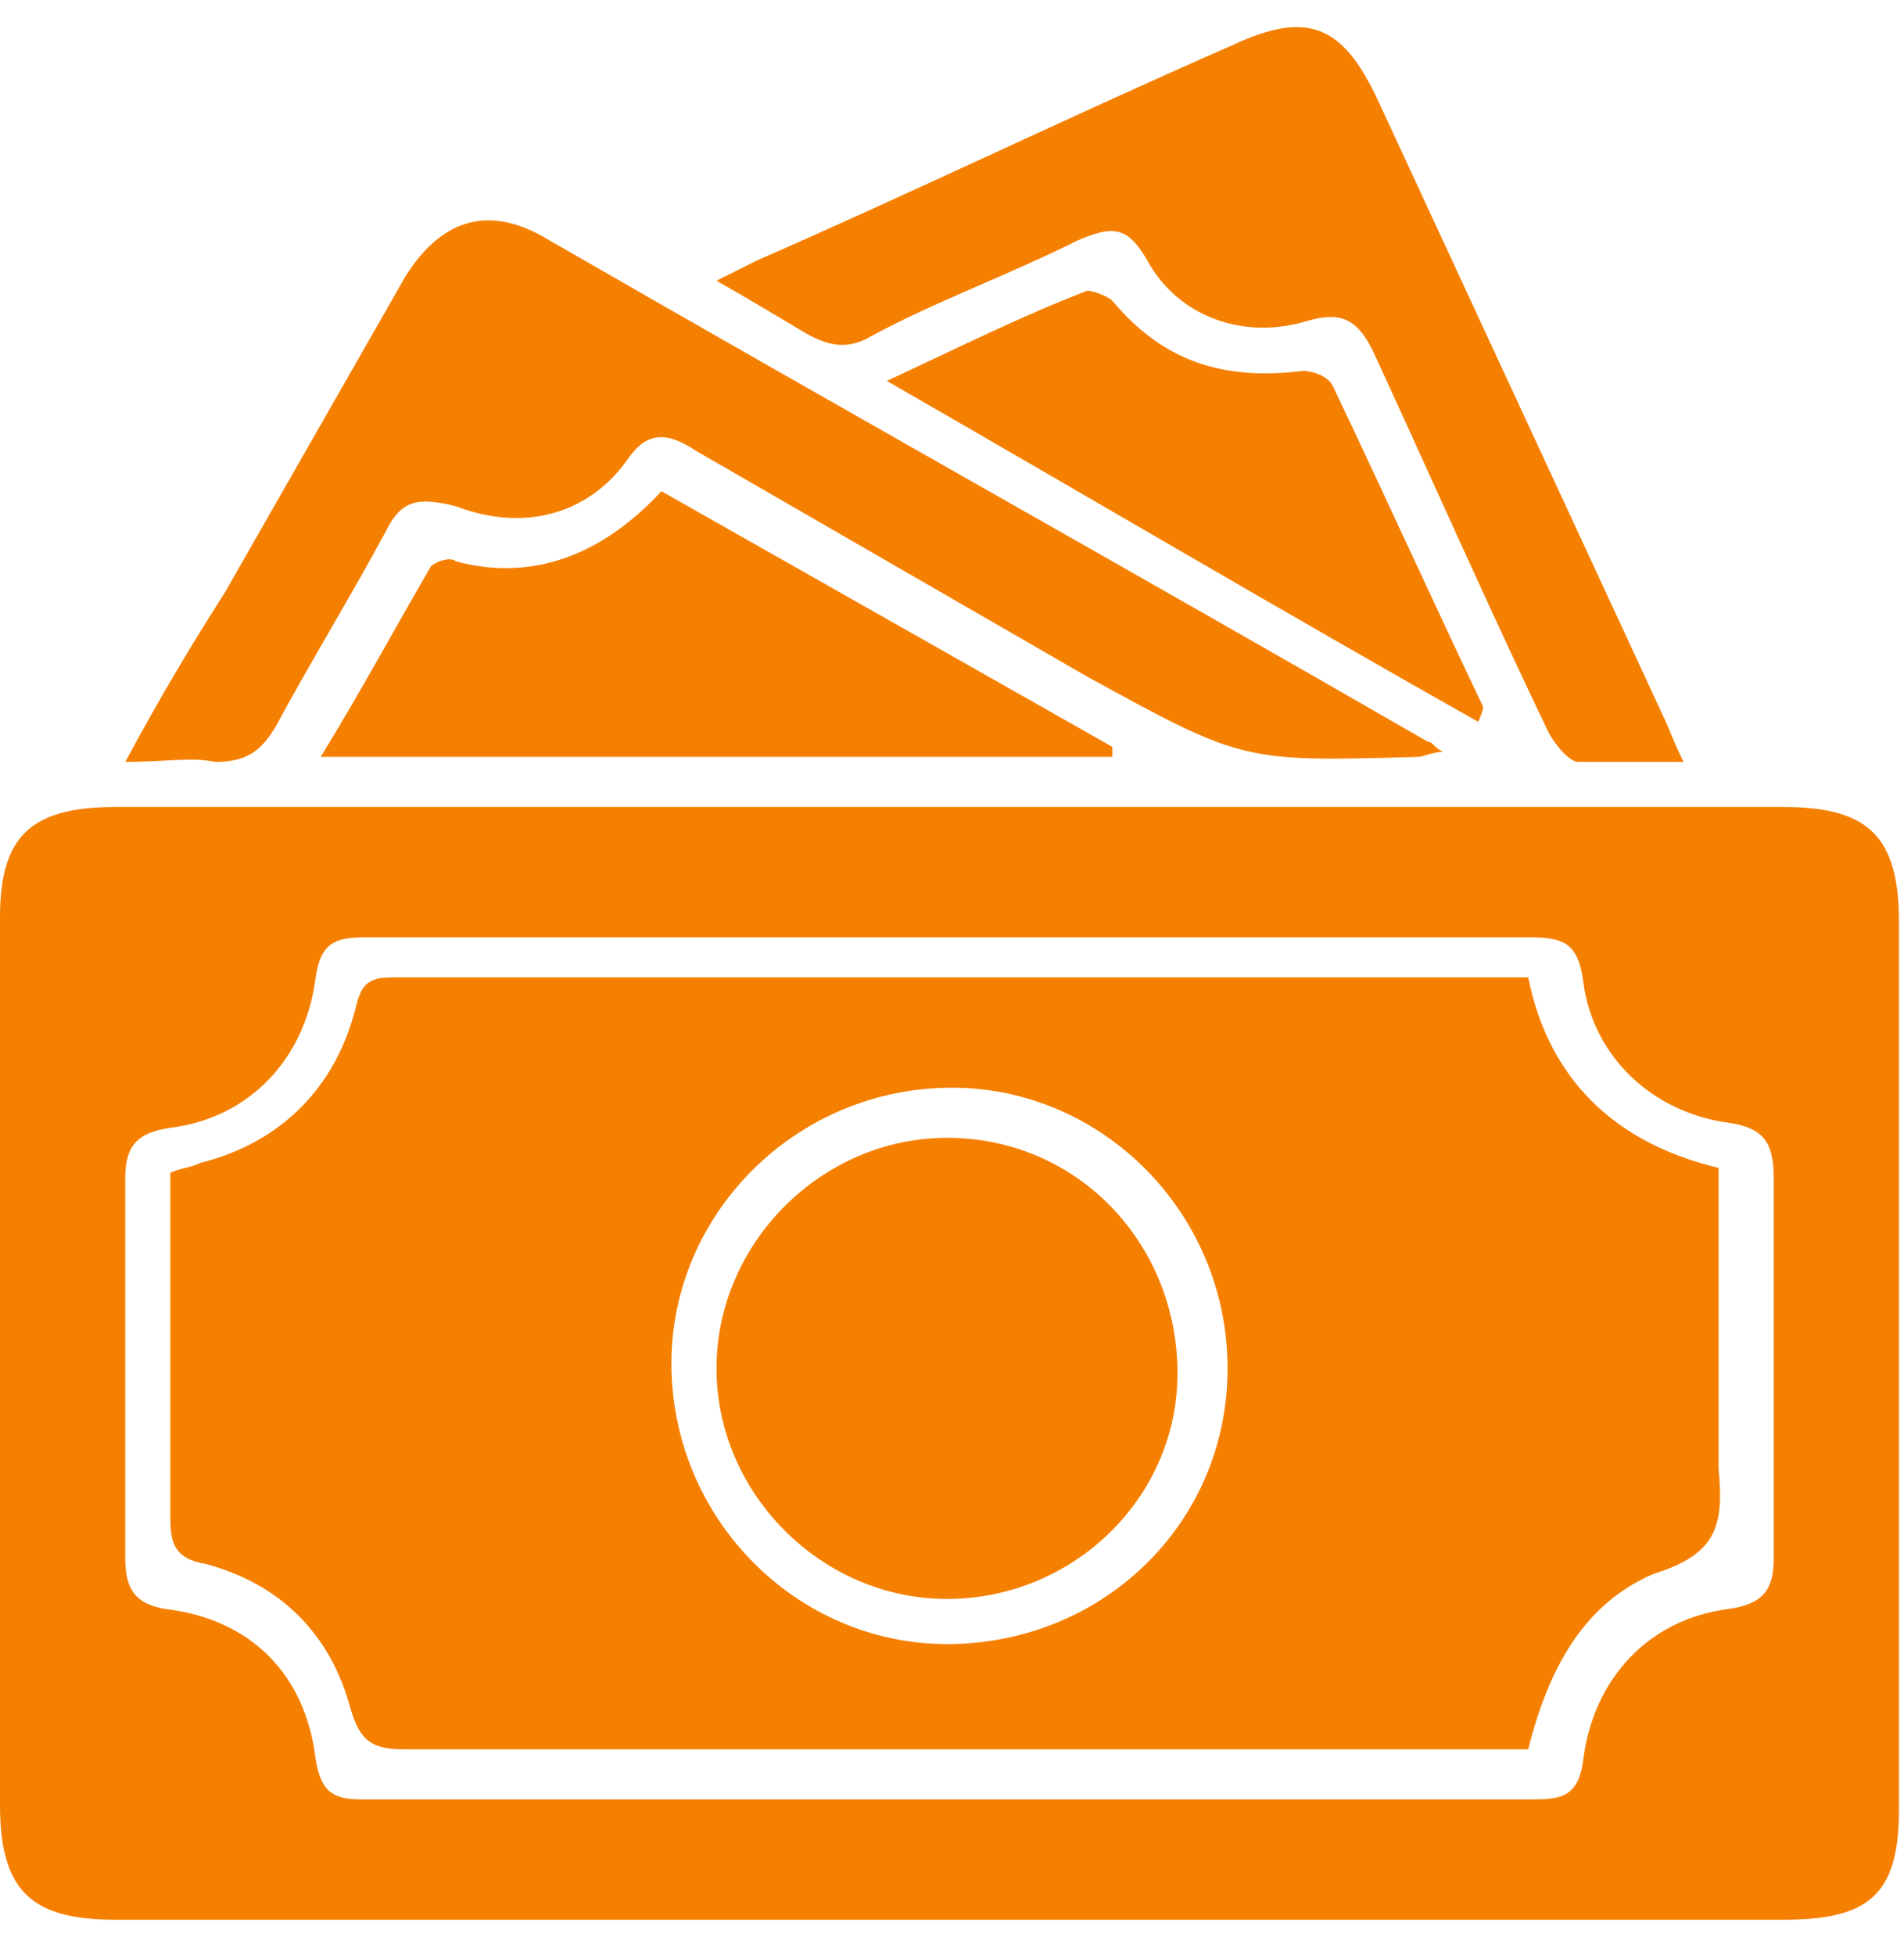<?xml version="1.0" encoding="utf-8"?>
<!-- Generator: Adobe Illustrator 24.0.2, SVG Export Plug-In . SVG Version: 6.00 Build 0)  -->
<svg version="1.1" id="Layer_1" xmlns="http://www.w3.org/2000/svg" xmlns:xlink="http://www.w3.org/1999/xlink" x="0px" y="0px"
	 viewBox="0 0 38 39" style="enable-background:new 0 0 38 39;" xml:space="preserve">
<style type="text/css">
	.st0{clip-path:url(#SVGID_2_);}
	.st1{fill:#F58000;}
</style>
<g>
	<defs>
		<rect id="SVGID_1_" y="0.5" width="37.9" height="37.9"/>
	</defs>
	<clipPath id="SVGID_2_">
		<use xlink:href="#SVGID_1_"  style="overflow:visible;"/>
	</clipPath>
	<g class="st0">
		<path class="st1" d="M19,16.1c5.5,0,11.1,0,16.6,0c1.7,0,2.3,0.6,2.3,2.3c0,5.9,0,11.8,0,17.7c0,1.7-0.6,2.2-2.3,2.2
			c-11.1,0-22.2,0-33.3,0c-1.7,0-2.3-0.6-2.3-2.3c0-5.9,0-11.8,0-17.7c0-1.6,0.6-2.2,2.3-2.2C7.8,16.1,13.4,16.1,19,16.1z
			 M18.9,18.7c-3.9,0-7.7,0-11.6,0c-0.6,0-0.9,0.1-1,0.8c-0.2,1.6-1.3,2.8-2.9,3c-0.7,0.1-0.9,0.4-0.9,1c0,2.5,0,5.1,0,7.6
			c0,0.6,0.2,0.9,0.8,1c1.7,0.2,2.8,1.3,3,3c0.1,0.6,0.3,0.8,0.9,0.8c1.3,0,2.5,0,3.8,0c6.5,0,13,0,19.5,0c0.6,0,1,0,1.1-0.8
			c0.2-1.6,1.3-2.8,2.9-3c0.7-0.1,0.9-0.4,0.9-1c0-2.5,0-5,0-7.6c0-0.7-0.2-1-0.9-1.1c-1.5-0.2-2.7-1.3-2.9-2.8
			c-0.1-0.8-0.4-0.9-1.1-0.9C26.6,18.7,22.8,18.7,18.9,18.7z"/>
		<path class="st1" d="M2.5,15.2c0.7-1.3,1.3-2.3,2-3.4c1.2-2.1,2.4-4.2,3.6-6.3c0.7-1.1,1.6-1.4,2.7-0.8
			c5.9,3.4,11.8,6.7,17.7,10.1c0.1,0,0.1,0.1,0.3,0.2c-0.2,0-0.4,0.1-0.5,0.1c-3.5,0.1-3.5,0.1-6.6-1.6c-2.6-1.5-5.2-3-7.8-4.5
			c-0.6-0.4-1-0.4-1.4,0.2c-0.8,1.1-2.1,1.4-3.4,0.9C8.3,9.9,8,10,7.7,10.6c-0.7,1.3-1.5,2.6-2.2,3.9c-0.3,0.5-0.6,0.7-1.2,0.7
			C3.8,15.1,3.3,15.2,2.5,15.2z"/>
		<path class="st1" d="M14.3,5.6c0.4-0.2,0.6-0.3,0.8-0.4c3.2-1.4,6.3-2.9,9.5-4.3c1.5-0.7,2.2-0.4,2.9,1.1
			c1.9,4.1,3.8,8.2,5.7,12.3c0.1,0.2,0.2,0.5,0.4,0.9c-0.8,0-1.4,0-2.1,0c-0.2,0-0.5-0.4-0.6-0.6c-1.2-2.5-2.3-5-3.5-7.6
			c-0.3-0.6-0.6-0.8-1.3-0.6c-1.3,0.4-2.6-0.1-3.2-1.2c-0.4-0.7-0.7-0.7-1.4-0.4c-1.4,0.7-2.8,1.2-4.1,1.9C16.9,7,16.5,6.9,16,6.6
			C15.5,6.3,15,6,14.3,5.6z"/>
		<path class="st1" d="M13.2,9.8c3,1.7,6,3.4,9,5.1c0,0,0,0.1,0,0.2c-5.2,0-10.5,0-15.8,0c0.8-1.3,1.5-2.6,2.2-3.8
			c0.1-0.1,0.4-0.2,0.5-0.1C10.6,11.6,12,11.1,13.2,9.8z"/>
		<path class="st1" d="M29.5,14.4c-3.9-2.2-7.8-4.5-11.8-6.8c1.5-0.7,2.7-1.3,4-1.8c0.1,0,0.4,0.1,0.5,0.2c1,1.2,2.2,1.6,3.8,1.4
			c0.2,0,0.5,0.1,0.6,0.3c1,2.1,2,4.3,3,6.4C29.6,14.1,29.6,14.2,29.5,14.4z"/>
		<path class="st1" d="M30.5,34.9c-0.3,0-0.6,0-0.9,0c-7.2,0-14.3,0-21.5,0c-0.6,0-0.9-0.1-1.1-0.8c-0.4-1.5-1.4-2.5-2.9-2.9
			c-0.6-0.1-0.7-0.4-0.7-0.9c0-2.3,0-4.6,0-6.9c0.2-0.1,0.4-0.1,0.6-0.2c1.6-0.4,2.7-1.5,3.1-3.1c0.1-0.4,0.2-0.6,0.7-0.6
			c7.5,0,15,0,22.5,0c0,0,0.1,0,0.2,0c0.4,2,1.7,3.3,3.8,3.8c0,1.5,0,3.1,0,4.6c0,0.4,0,0.9,0,1.4c0.1,1.1,0,1.7-1.3,2.1
			C31.6,32,30.9,33.3,30.5,34.9z M24.5,27.3c0-3.1-2.5-5.6-5.5-5.6c-3.1,0-5.6,2.5-5.6,5.5c0,3.1,2.5,5.6,5.5,5.6
			C22,32.8,24.5,30.4,24.5,27.3z"/>
		<path class="st1" d="M18.9,31.9c-2.5,0-4.6-2.1-4.6-4.6c0-2.5,2.1-4.6,4.6-4.6c2.6,0,4.6,2.1,4.6,4.7
			C23.5,29.9,21.4,31.9,18.9,31.9z"/>
	</g>
</g>
</svg>
